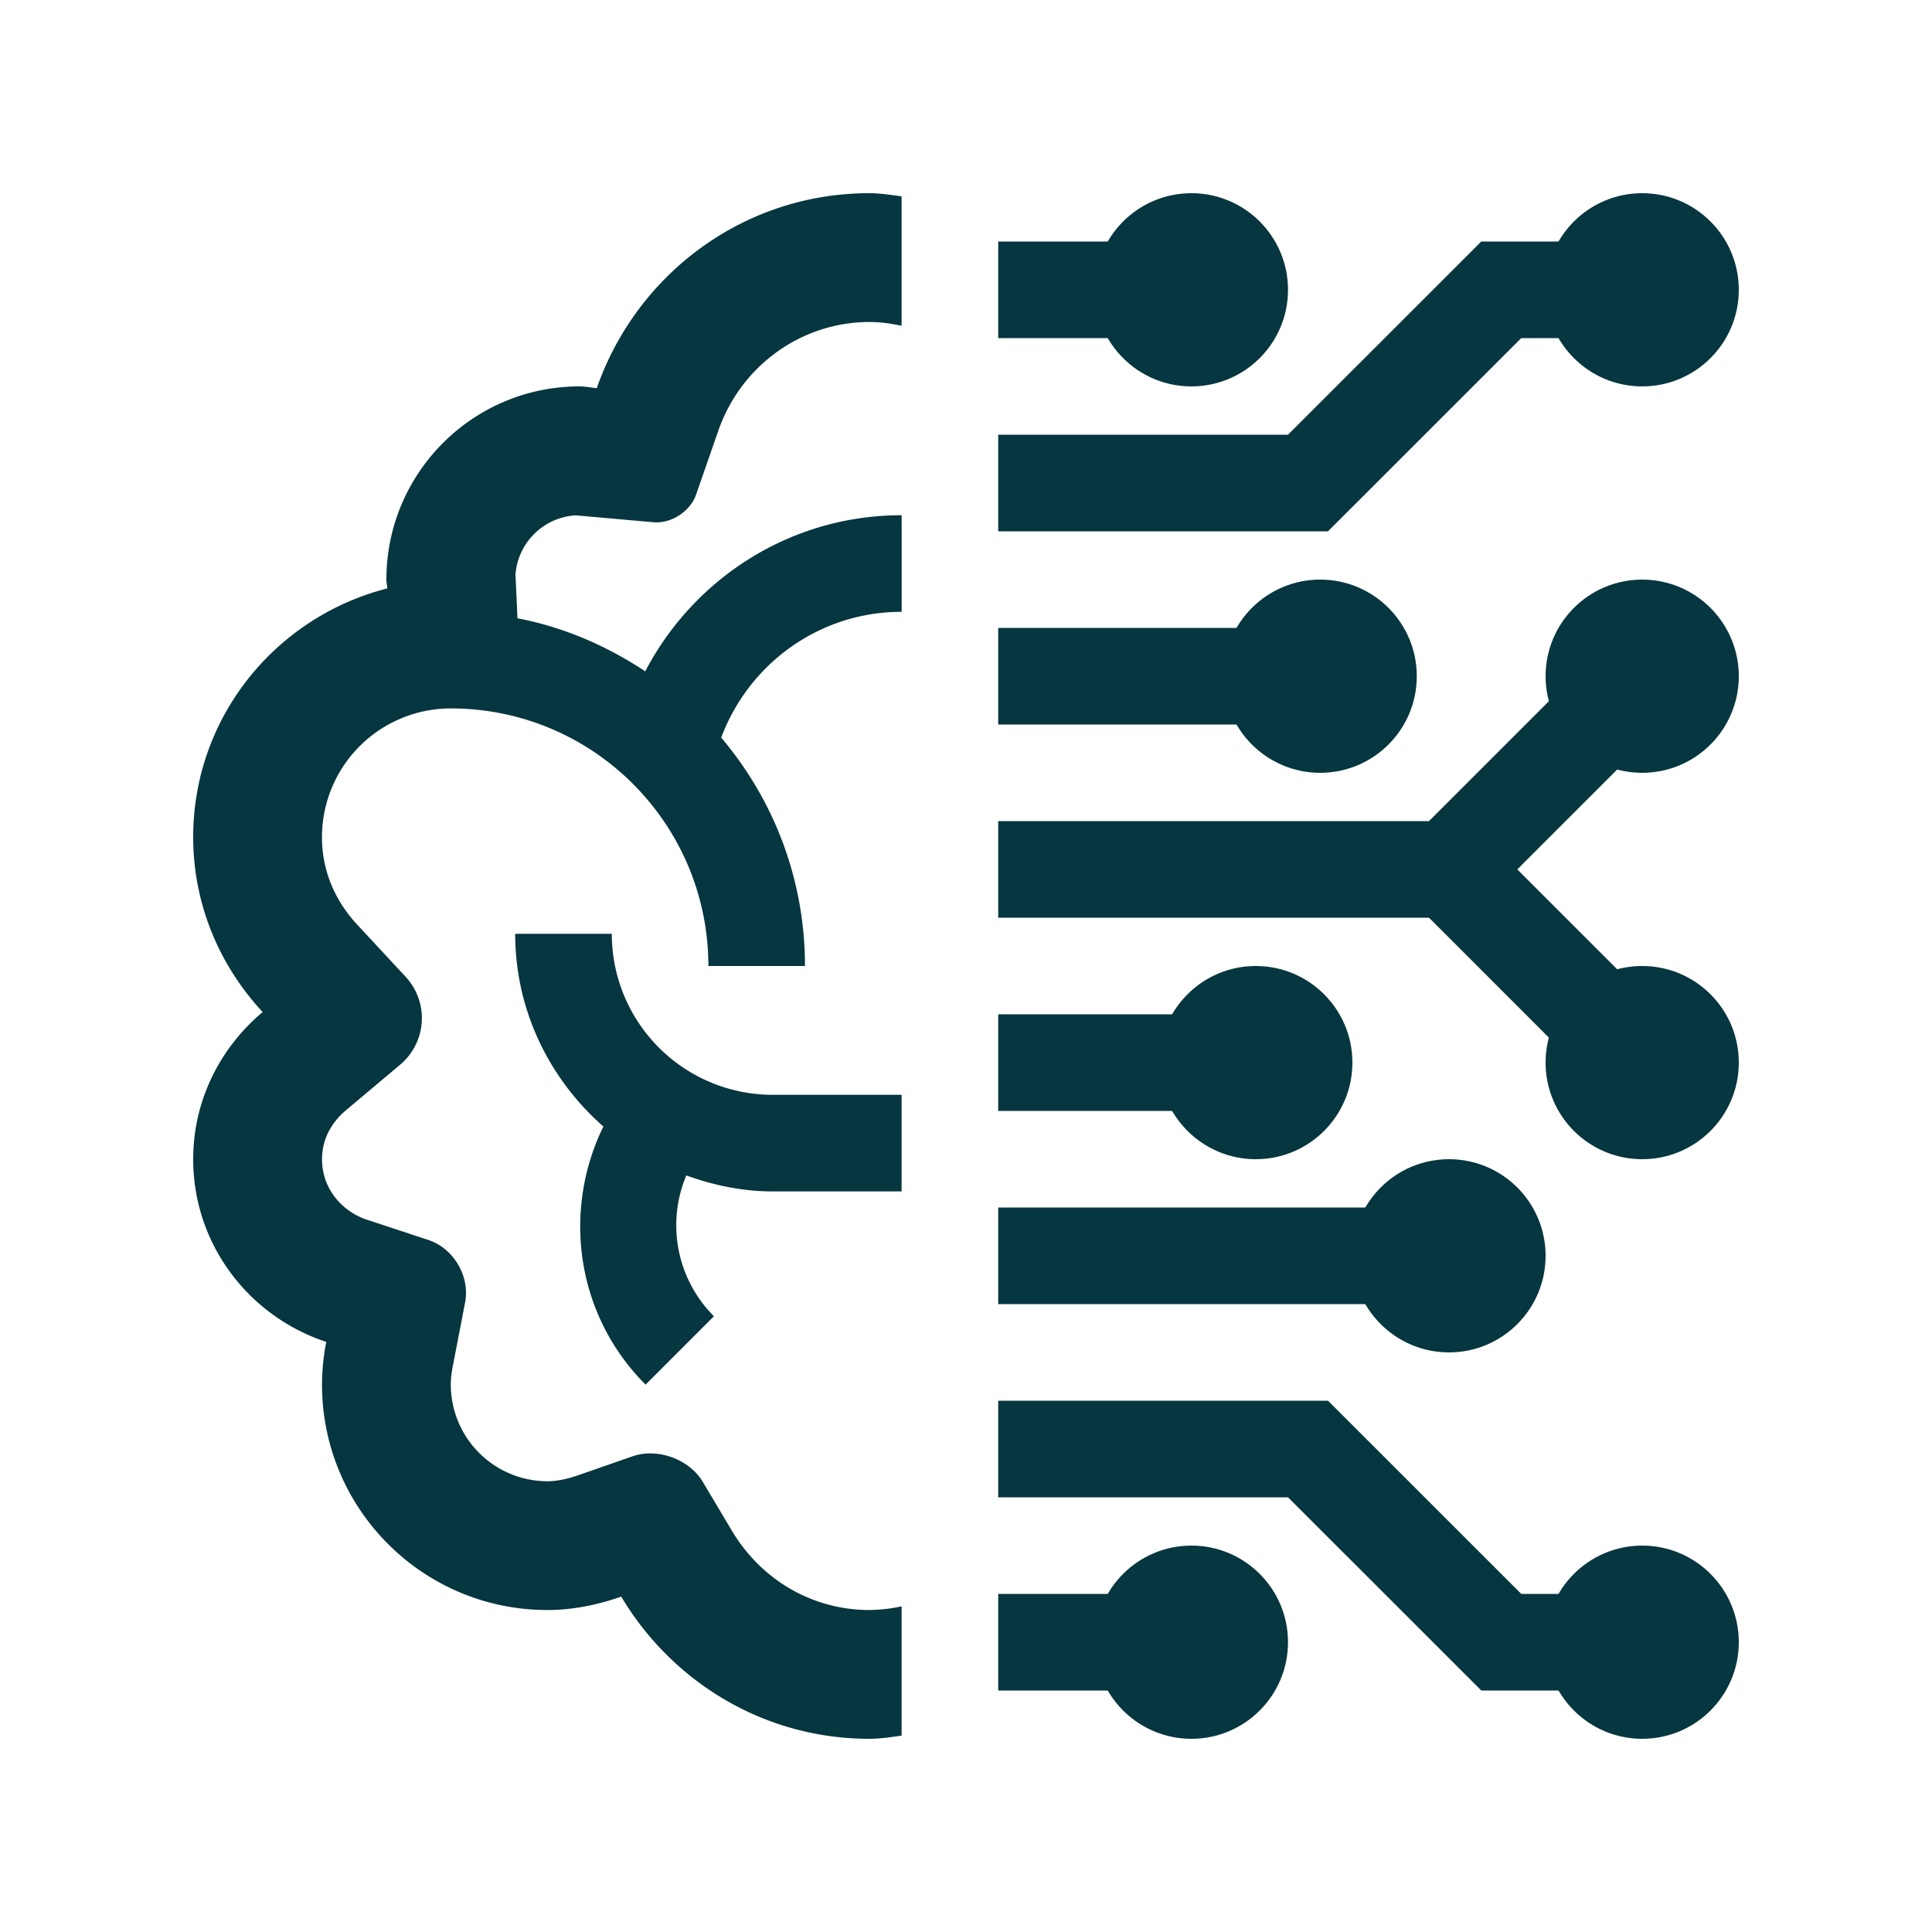 <svg xmlns="http://www.w3.org/2000/svg" xmlns:xlink="http://www.w3.org/1999/xlink" width="512" height="512" x="0" y="0" viewBox="0 0 100 100" style="enable-background:new 0 0 512 512" xml:space="preserve" class=""><g><path d="M40 56.668a8.332 8.332 0 0 1-8.333-8.334h-5c0 3.99 1.787 7.529 4.563 9.975-2.129 4.352-1.433 9.738 2.185 13.359l3.538-3.539a6.656 6.656 0 0 1-1.429-7.289c1.402.506 2.896.828 4.476.828h6.667v-5z" fill="#06363f" opacity="1" data-original="#000000" class=""></path><path d="m29.795 26.674 4.023.357c.915.085 1.907-.56 2.21-1.426l1.156-3.323c1.172-3.359 4.31-5.615 7.815-5.615.573 0 1.126.078 1.667.195v-6.699C46.116 10.092 45.569 10 45 10c-6.556 0-12.07 4.232-14.111 10.092-.3-.027-.586-.092-.892-.092C24.476 20 20 24.479 20 29.997c0 .159.039.303.046.459C14.28 31.928 10 37.109 10 43.33c0 3.506 1.38 6.67 3.594 9.053C11.413 54.217 10 56.928 10 59.998c0 4.43 2.9 8.145 6.888 9.459a11.722 11.722 0 0 0-.221 2.207c0 6.445 5.225 11.67 11.663 11.67 1.348 0 2.62-.273 3.825-.693C34.772 87.029 39.519 90 45 90c.569 0 1.116-.09 1.667-.162v-6.695a8.118 8.118 0 0 1-1.667.191c-2.923 0-5.586-1.537-7.119-4.107l-1.504-2.523c-.706-1.182-2.344-1.777-3.643-1.324l-2.773.967c-.622.217-1.155.322-1.631.322a5.008 5.008 0 0 1-4.997-5.004c0-.322.043-.639.102-.943l.638-3.305c.261-1.352-.593-2.807-1.901-3.236l-3.196-1.055c-1.149-.377-2.308-1.494-2.308-3.127 0-1.297.765-2.133 1.221-2.518l2.806-2.359a3.146 3.146 0 0 0 .28-4.586l-2.497-2.689c-.827-.893-1.81-2.396-1.813-4.512a6.667 6.667 0 0 1 6.667-6.667c7.366 0 13.333 5.97 13.333 13.333h5c0-4.512-1.634-8.633-4.336-11.822 1.42-3.796 5.049-6.511 9.34-6.511v-5c-5.778 0-10.769 3.288-13.271 8.079-1.982-1.309-4.196-2.285-6.615-2.744 0 0-.091-2.112-.104-2.256a3.327 3.327 0 0 1 3.116-3.073zM51.667 32.5h16.666v5H51.667zM76.035 42.5H51.667v5h22.298l9.267 9.268 3.536-3.536z" fill="#06363f" opacity="1" data-original="#000000" class=""></path><path d="m76.035 47.5-2.07-5 9.267-9.268 3.536 3.536zM51.667 52.5H65v5H51.667zM51.667 62.5H75v5H51.667zM51.667 82.5h10v5h-10zM78.74 82.5l-10.003-10h-17.07v5h15l10.003 10H85v-5zM51.667 12.5h10v5h-10zM78.74 17.5l-10.003 10h-17.07v-5h15l10.003-10H85v5z" fill="#06363f" opacity="1" data-original="#000000" class=""></path><circle cx="85" cy="35" r="5" fill="#06363f" opacity="1" data-original="#000000" class=""></circle><circle cx="85" cy="55" r="5" fill="#06363f" opacity="1" data-original="#000000" class=""></circle><circle cx="65" cy="55" r="5" fill="#06363f" opacity="1" data-original="#000000" class=""></circle><circle cx="68.333" cy="35" r="5" fill="#06363f" opacity="1" data-original="#000000" class=""></circle><circle cx="75" cy="65" r="5" fill="#06363f" opacity="1" data-original="#000000" class=""></circle><circle cx="85" cy="85" r="5" fill="#06363f" opacity="1" data-original="#000000" class=""></circle><circle cx="61.667" cy="85" r="5" fill="#06363f" opacity="1" data-original="#000000" class=""></circle><circle cx="85" cy="15" r="5" fill="#06363f" opacity="1" data-original="#000000" class=""></circle><circle cx="61.667" cy="15" r="5" fill="#06363f" opacity="1" data-original="#000000" class=""></circle></g></svg>